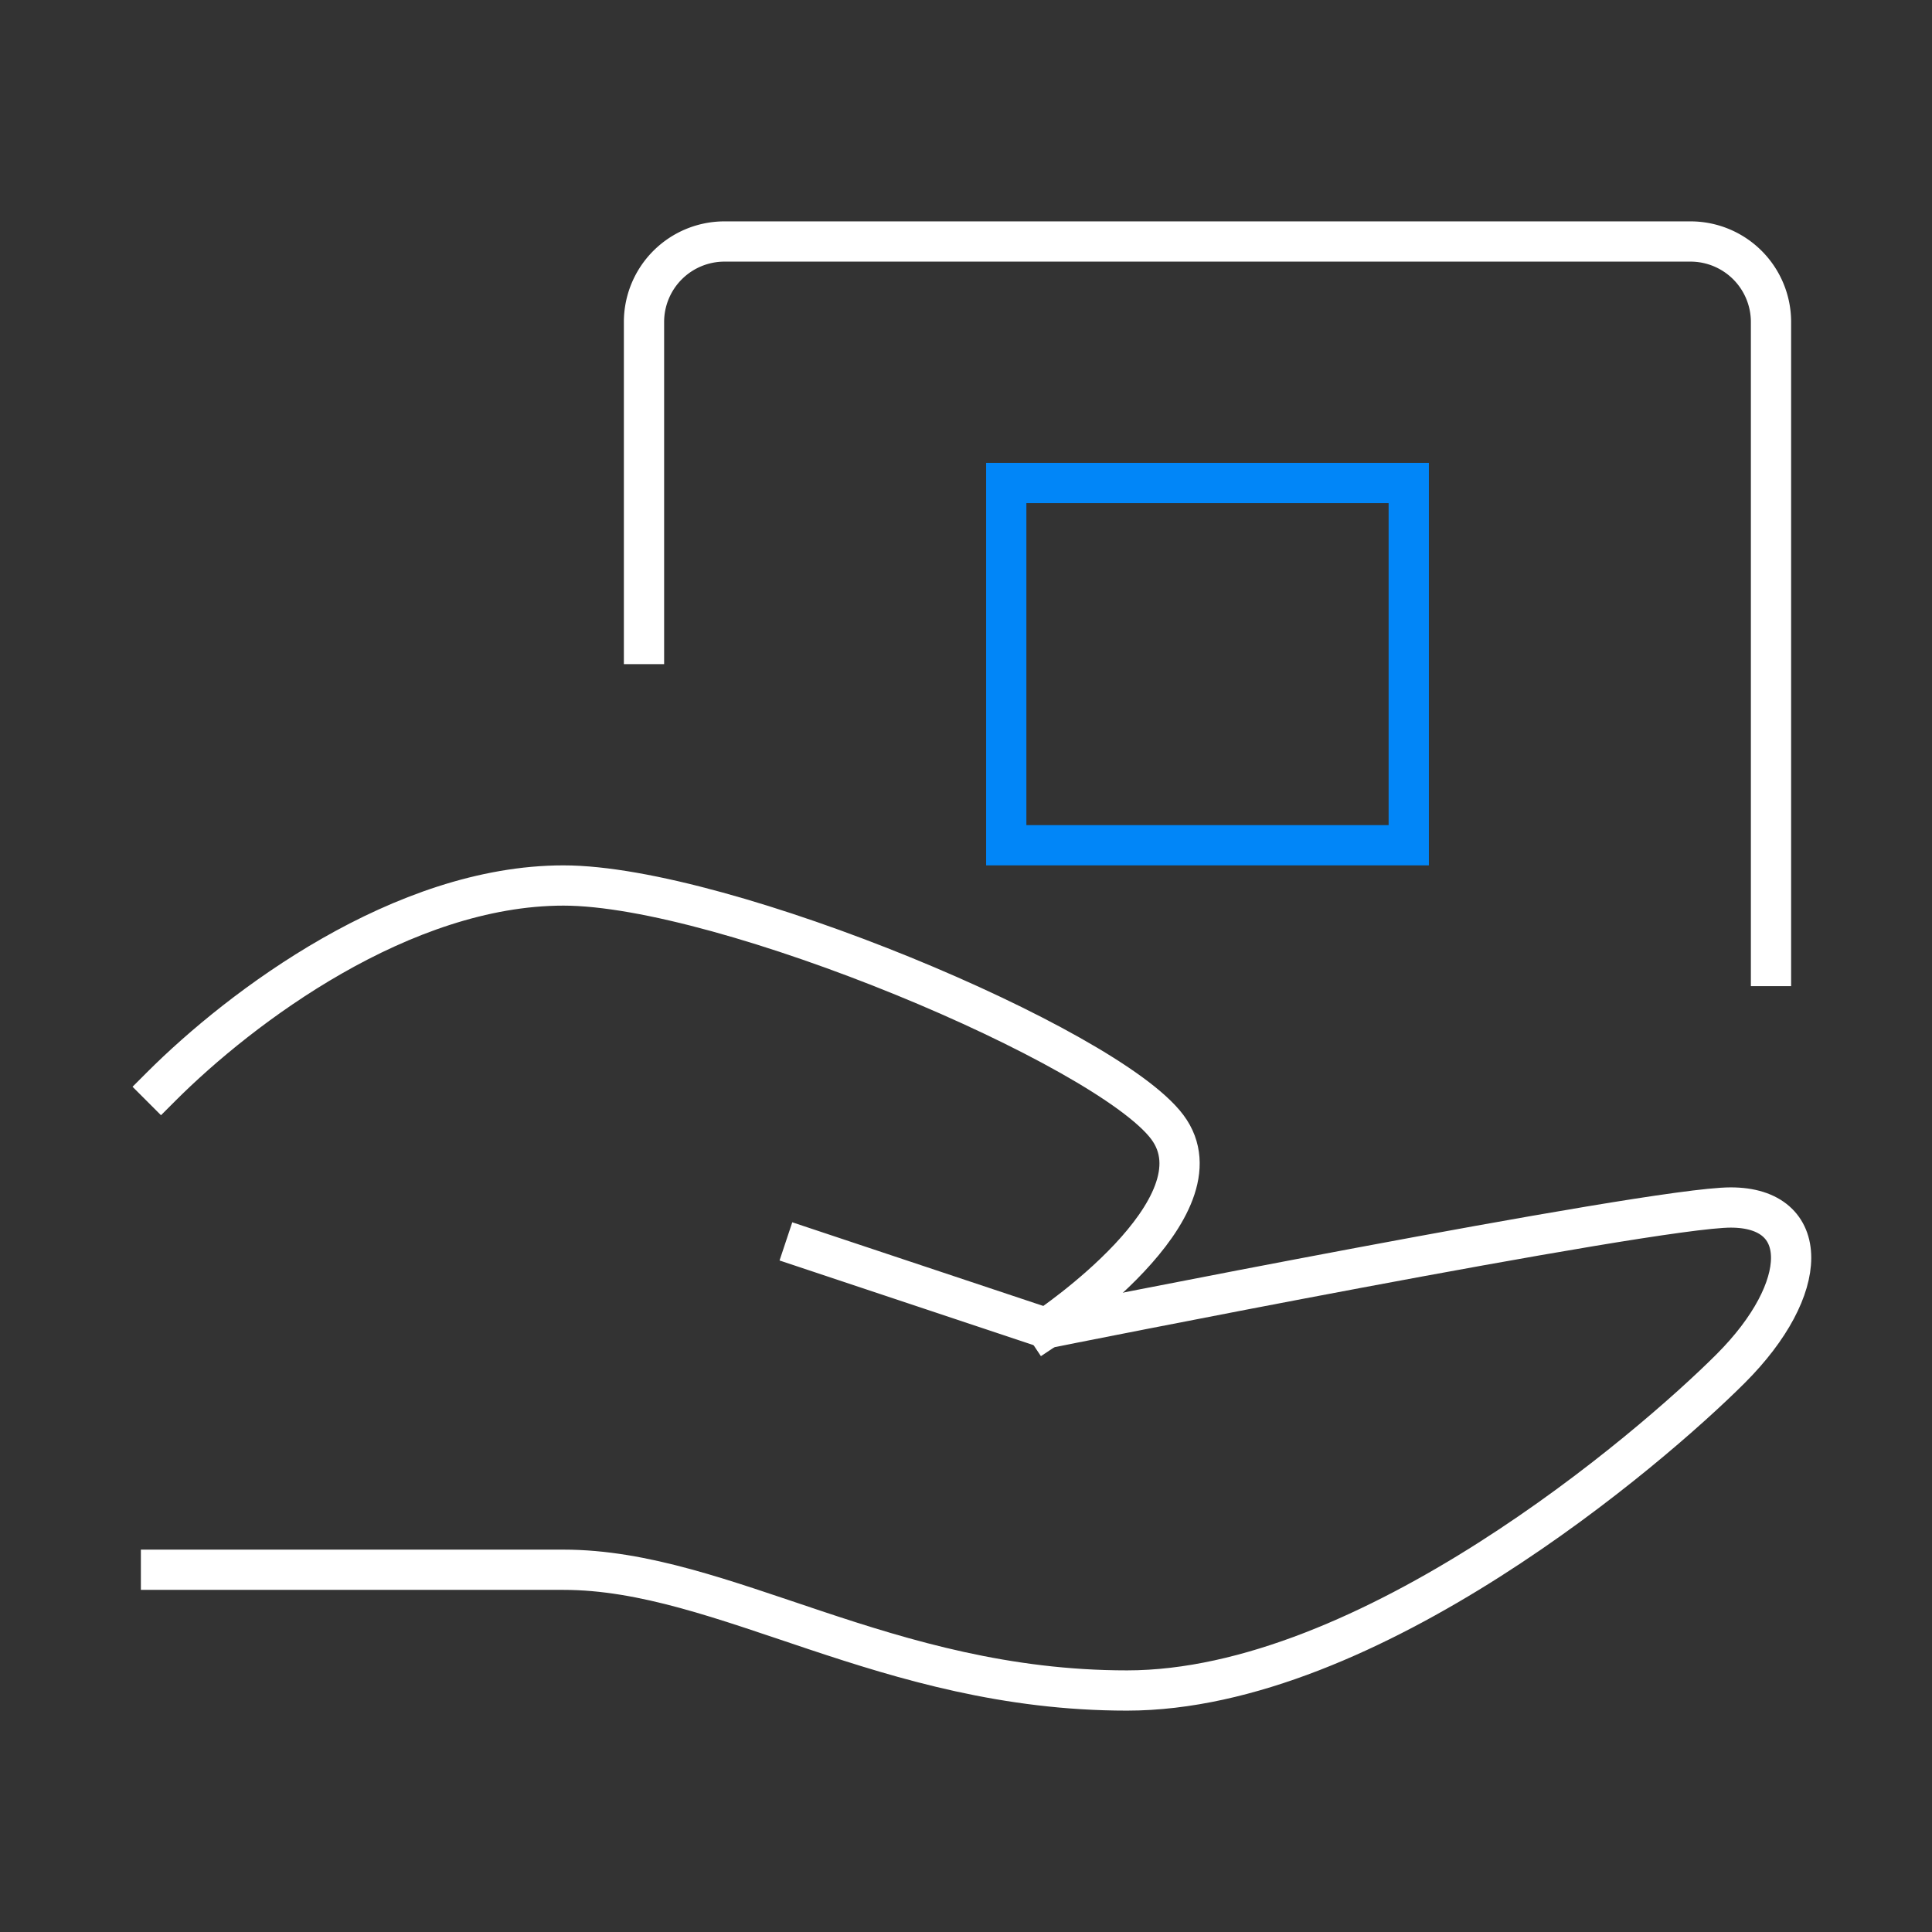 <svg xmlns="http://www.w3.org/2000/svg" width="48" height="48" viewBox="0 0 48 48"><rect x="0" y="0" width="48" height="48" fill="#333333" stroke="none"/><defs><style>.a,.b,.c{fill:none;}.b{stroke:#fff;}.b,.c{stroke-linecap:square;}.c{stroke:#0186f8;}</style></defs><g transform="translate(4 2)"><rect class="a" width="48" height="48" transform="translate(-4 -2)"/><g transform="translate(-4 -4)"><path class="b" d="M20,33l6,2s15-3,17-3,2,2,0,4-9,8-15,8-10-3-14-3H4"/><path class="b" d="M4,29c2-2,6-5,10-5s13.5,4,15,6-3,5-3,5"/><path class="b" d="M16,18V10a2,2,0,0,1,2-2H42a2,2,0,0,1,2,2V26"/><rect class="c" width="10" height="9" transform="translate(25 14)"/></g></g></svg>